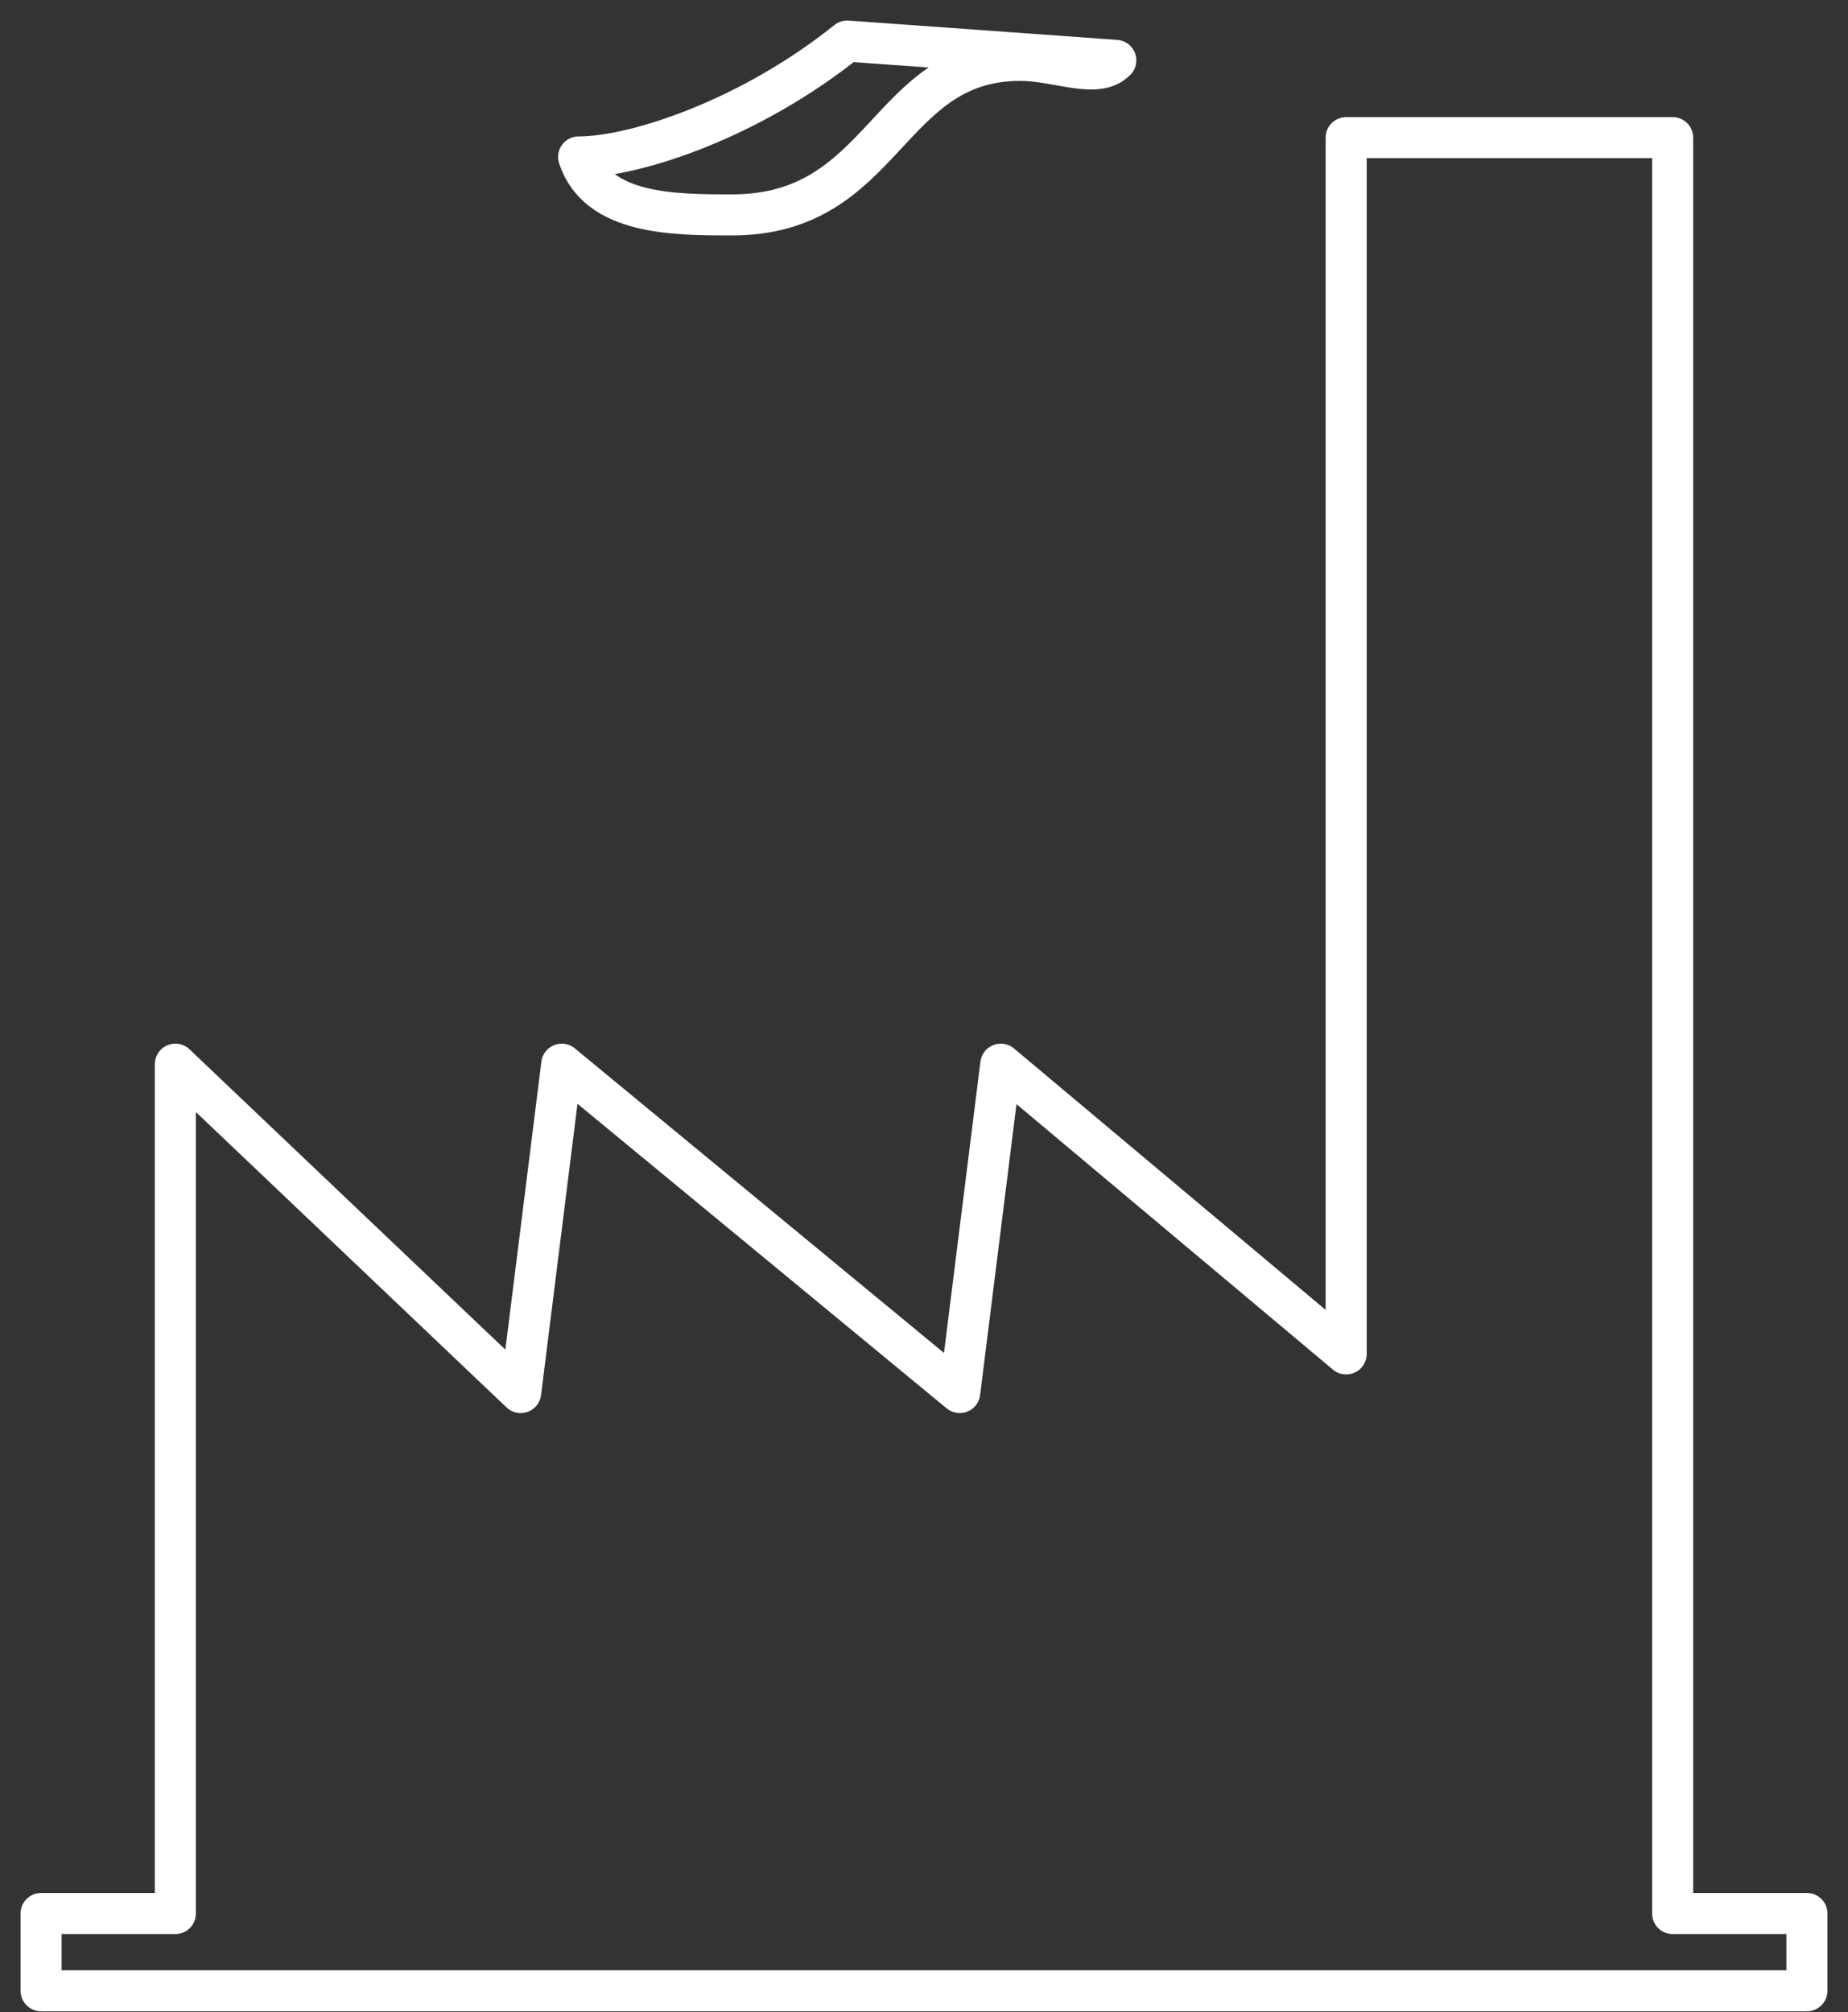 <?xml version="1.0" encoding="UTF-8" standalone="no"?>
<svg width="45px" height="49px" viewBox="0 0 45 49" version="1.1" xmlns="http://www.w3.org/2000/svg" xmlns:xlink="http://www.w3.org/1999/xlink">
    <rect x="0" y="0" width="45" height="49" fill="#333333" stroke="none"/>
    <!-- Generator: Sketch 47.1 (45422) - http://www.bohemiancoding.com/sketch -->
    <title>icon-firmen</title>
    <desc>Created with Sketch.</desc>
    <defs></defs>
    <g id="Page-1" stroke="none" stroke-width="1" fill="none" fill-rule="evenodd" stroke-linecap="round" stroke-linejoin="round">
        <path d="M27.17,1.47 C26.71,1.941 25.77,1.47 24.84,1.47 C21.571,1.47 21.571,5.233 17.83,5.233 C16.42,5.233 14.549,5.233 14.09,3.822 C15.49,3.822 18.29,2.881 20.63,1 L27.17,1.47 Z M40.73,3.352 L40.73,46.598 L44,46.598 L44,48.479 L1,48.479 L1,46.598 L4.27,46.598 L4.27,25.915 L12.679,33.911 L13.679,25.915 L23.37,33.911 L24.37,25.915 L32.78,32.97 L32.78,3.352 L40.73,3.352 Z" id="icon-firmen" stroke="#FFFFFF"></path>
    </g>
</svg>